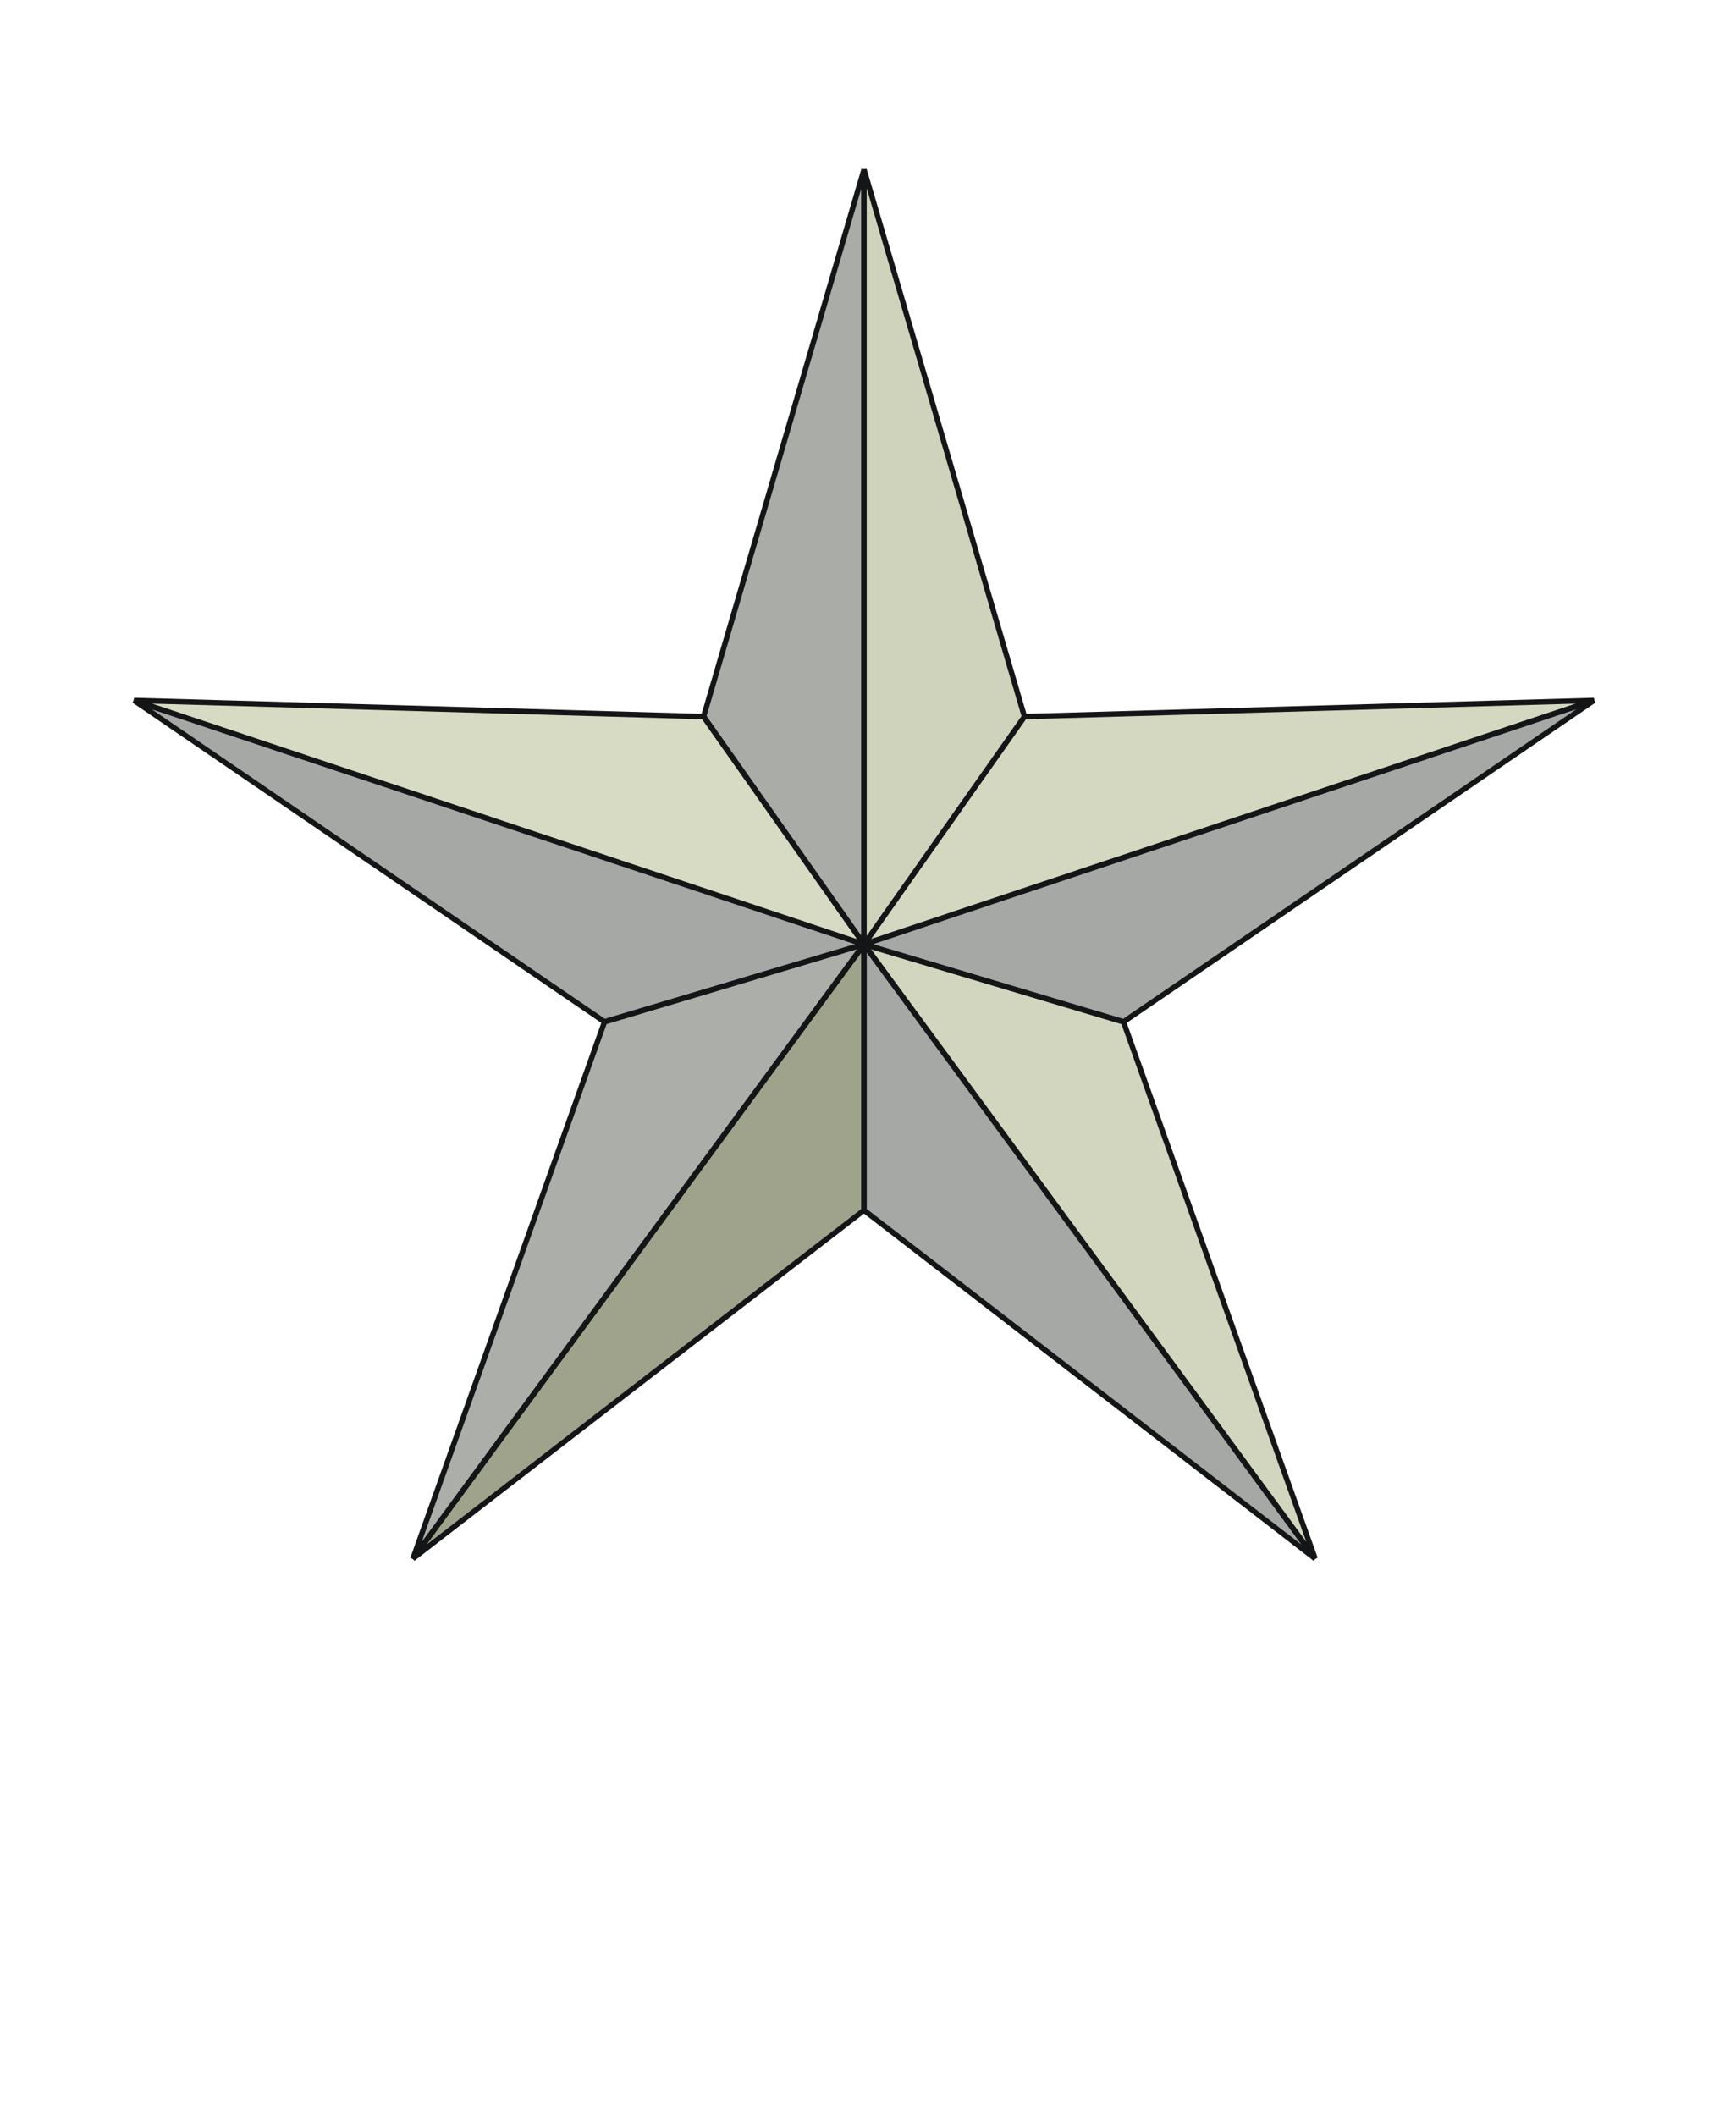 <svg version="1.1" id="Layer_1" xmlns="http://www.w3.org/2000/svg" xmlns:xlink="http://www.w3.org/1999/xlink" x="0px" y="0px"
	 width="322.483px" height="392.98px" viewBox="0 0 322.483 392.98"
	 xml:space="preserve">
<defs>
<filter id="svgmat01">
    <feColorMatrix type="matrix"
      values="0.3 0 0 0 0.02  
              0 0.3 0 0 0.0  
              0 0 0.3 0 0.01
              0 0 0 1 0 "/>
</filter>
</defs>
<g id="star-5pt-b" stroke="#141516" stroke-width="1" stroke-miterlimit="1" style="filter: url('#svgmat01')">
	<animateTransform attributeName="transform" 
	      attributeType="XML"
	      type="rotate" 
	      from="0 160 175" 
	      to="360 160 175" 
	      dur="10s"
	      repeatCount="indefinite"/>
<polygon fill="#d2d6bf" points="244.3,289.5 208.7,189.8 160.5,175.4"/>
<polygon fill="#d4d8c1" points="296.1,130.1 190.3,133.1 160.5,175.4"/>
<polygon fill="#9fa38c" points="76.7,289.5 160.5,224.8 160.5,175.4"/>
<polygon fill="#4e524c" points="24.9,130.1 112.3,189.8 160.5,175.4" fill-opacity="0.5"/>
<polygon fill="#5a5e56" points="160.5,175.4 112.3,189.8 76.7,289.5" fill-opacity="0.5"/>
<polygon fill="#d7dbc3" points="160.5,175.4 130.7,133.1 24.9,130.1"/>
<polygon fill="#4e524c" points="160.5,175.4 160.5,224.8 244.3,289.5" fill-opacity="0.5"/>
<polygon fill="#4f534d" points="160.5,175.4 208.7,189.8 296.1,130.1" fill-opacity="0.5"/>
<polygon fill="#565a53" points="130.7,133.1 160.5,175.4 160.5,31.5" fill-opacity="0.5"/>
<polygon fill="#cfd3bc" points="160.5,175.4 190.3,133.1 160.5,31.5"/>
</g>
</svg>